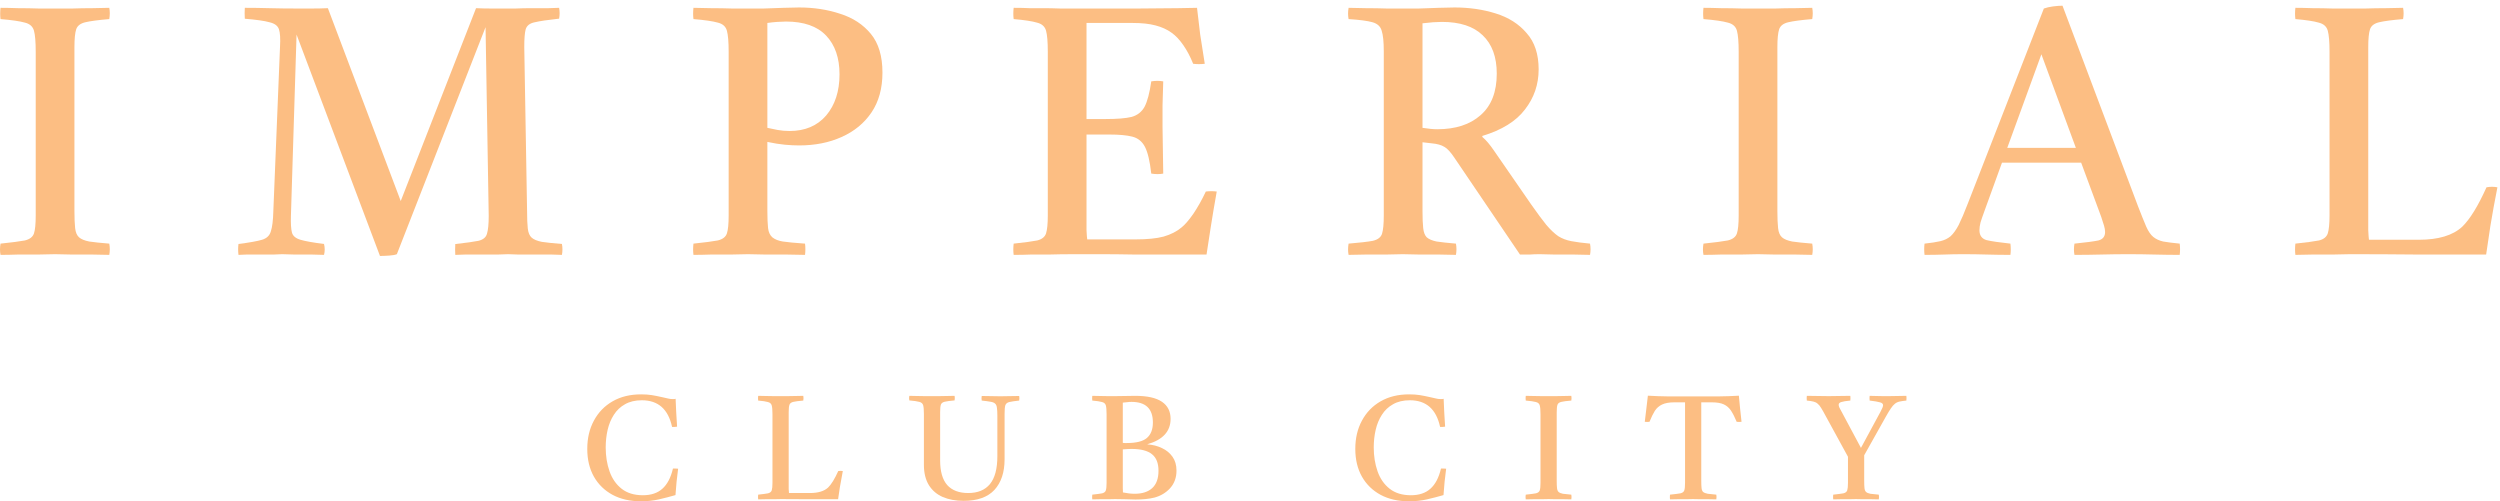 <svg width="389" height="78" viewBox="0 0 389 78" fill="none" xmlns="http://www.w3.org/2000/svg">
<path d="M11.582 7.35V32.815C11.582 33.947 11.619 34.841 11.692 35.498C11.765 36.156 11.966 36.63 12.294 36.922C12.623 37.214 13.152 37.434 13.882 37.58C14.613 37.689 15.653 37.798 17.004 37.908C17.113 38.492 17.113 39.076 17.004 39.66C16.274 39.66 15.379 39.642 14.32 39.606C13.262 39.606 12.203 39.606 11.144 39.606C10.122 39.569 9.264 39.551 8.57 39.551C7.877 39.551 7.001 39.569 5.942 39.606C4.92 39.606 3.879 39.606 2.82 39.606C1.798 39.642 0.885 39.66 0.082 39.66C-0.027 39.113 -0.027 38.529 0.082 37.908C1.835 37.725 3.094 37.561 3.861 37.415C4.627 37.233 5.102 36.868 5.285 36.32C5.467 35.772 5.558 34.841 5.558 33.527V8.062C5.558 6.529 5.467 5.434 5.285 4.777C5.102 4.119 4.627 3.7 3.861 3.517C3.094 3.298 1.835 3.115 0.082 2.969C0.009 2.422 0.009 1.838 0.082 1.217C0.849 1.217 1.762 1.235 2.82 1.272C3.916 1.272 4.993 1.29 6.051 1.327C7.11 1.327 7.986 1.327 8.68 1.327C9.374 1.327 10.232 1.327 11.254 1.327C12.276 1.29 13.316 1.272 14.375 1.272C15.434 1.235 16.31 1.217 17.004 1.217C17.113 1.765 17.113 2.349 17.004 2.969C15.288 3.115 14.047 3.28 13.28 3.462C12.513 3.645 12.039 4.01 11.856 4.558C11.674 5.105 11.582 6.036 11.582 7.35Z" fill="#FCBE83"/>
<path d="M62.354 31.282L74.073 1.272C74.84 1.308 75.643 1.327 76.483 1.327C77.322 1.327 78.034 1.327 78.618 1.327C78.91 1.327 79.44 1.327 80.207 1.327C81.01 1.29 81.868 1.272 82.78 1.272C83.73 1.272 84.588 1.272 85.354 1.272C86.157 1.235 86.705 1.217 86.997 1.217C87.107 1.765 87.107 2.331 86.997 2.915H86.888C85.208 3.097 83.985 3.28 83.219 3.462C82.452 3.608 81.977 3.973 81.795 4.558C81.649 5.105 81.576 6.018 81.576 7.296L82.014 32.87C82.014 34.002 82.05 34.896 82.123 35.553C82.196 36.21 82.397 36.685 82.726 36.977C83.054 37.269 83.584 37.488 84.314 37.634C85.044 37.744 86.084 37.853 87.435 37.963C87.545 38.511 87.545 39.076 87.435 39.66C87.143 39.66 86.596 39.642 85.792 39.606C85.026 39.606 84.168 39.606 83.219 39.606C82.306 39.606 81.448 39.606 80.645 39.606C79.878 39.569 79.349 39.551 79.056 39.551C78.764 39.551 78.235 39.569 77.468 39.606C76.702 39.606 75.862 39.606 74.949 39.606C74.037 39.606 73.197 39.606 72.43 39.606C71.663 39.642 71.134 39.66 70.842 39.66C70.806 39.113 70.806 38.547 70.842 37.963H70.952C72.558 37.78 73.726 37.616 74.456 37.47C75.187 37.287 75.625 36.922 75.771 36.375C75.953 35.791 76.044 34.86 76.044 33.582L75.552 4.229L61.751 39.551C61.496 39.66 61.094 39.733 60.547 39.77C59.999 39.806 59.524 39.825 59.123 39.825L46.144 5.379L45.268 33.582C45.231 34.787 45.286 35.663 45.432 36.21C45.578 36.721 46.016 37.087 46.746 37.306C47.477 37.525 48.7 37.744 50.416 37.963C50.562 38.547 50.562 39.113 50.416 39.66C50.05 39.66 49.412 39.642 48.499 39.606C47.623 39.606 46.728 39.606 45.816 39.606C44.939 39.569 44.3 39.551 43.899 39.551C43.68 39.551 43.242 39.569 42.584 39.606C41.964 39.606 41.27 39.606 40.504 39.606C39.737 39.606 39.025 39.606 38.368 39.606C37.747 39.642 37.327 39.66 37.108 39.66C37.035 39.076 37.035 38.511 37.108 37.963C38.824 37.744 40.047 37.525 40.777 37.306C41.508 37.087 41.964 36.648 42.146 35.991C42.365 35.334 42.493 34.294 42.53 32.87L43.57 7.296C43.643 6.018 43.589 5.105 43.406 4.558C43.223 4.01 42.73 3.645 41.927 3.462C41.161 3.243 39.883 3.061 38.094 2.915C38.057 2.331 38.057 1.765 38.094 1.217C39.335 1.217 40.613 1.235 41.927 1.272C43.242 1.308 44.702 1.327 46.308 1.327C46.856 1.327 47.586 1.327 48.499 1.327C49.412 1.327 50.251 1.308 51.018 1.272L62.354 31.282Z" fill="#FCBE83"/>
<path d="M124.332 22.629C123.674 22.629 122.944 22.593 122.141 22.52C121.338 22.447 120.425 22.301 119.403 22.082V32.815C119.403 33.947 119.439 34.841 119.512 35.498C119.585 36.119 119.805 36.594 120.17 36.922C120.571 37.251 121.119 37.47 121.813 37.58C122.543 37.689 123.693 37.798 125.263 37.908C125.336 38.492 125.336 39.076 125.263 39.66C124.459 39.66 123.492 39.642 122.36 39.606C121.265 39.606 120.17 39.606 119.074 39.606C118.016 39.569 117.121 39.551 116.391 39.551C115.697 39.551 114.821 39.569 113.762 39.606C112.74 39.606 111.7 39.606 110.641 39.606C109.619 39.642 108.706 39.66 107.903 39.66C107.83 39.113 107.83 38.529 107.903 37.908C109.655 37.725 110.915 37.561 111.681 37.415C112.448 37.233 112.923 36.868 113.105 36.32C113.288 35.772 113.379 34.841 113.379 33.527V8.062C113.379 6.529 113.288 5.434 113.105 4.777C112.923 4.119 112.448 3.7 111.681 3.517C110.915 3.298 109.655 3.115 107.903 2.969C107.83 2.422 107.83 1.838 107.903 1.217C108.633 1.217 109.546 1.235 110.641 1.272C111.773 1.272 112.868 1.29 113.927 1.327C114.985 1.327 115.752 1.327 116.227 1.327C116.92 1.327 117.778 1.327 118.801 1.327C119.859 1.29 120.9 1.254 121.922 1.217C122.944 1.181 123.747 1.162 124.332 1.162C126.632 1.162 128.767 1.491 130.739 2.148C132.71 2.769 134.298 3.809 135.503 5.269C136.708 6.73 137.31 8.738 137.31 11.293C137.31 13.739 136.745 15.802 135.613 17.482C134.481 19.161 132.929 20.439 130.958 21.315C129.023 22.191 126.814 22.629 124.332 22.629ZM119.403 19.891C119.878 20.001 120.407 20.11 120.991 20.22C121.575 20.329 122.196 20.384 122.853 20.384C125.263 20.384 127.161 19.581 128.548 17.974C129.936 16.331 130.629 14.196 130.629 11.567C130.629 9.012 129.936 7.004 128.548 5.543C127.161 4.083 125.08 3.353 122.305 3.353C121.94 3.353 121.484 3.371 120.936 3.408C120.425 3.444 119.914 3.499 119.403 3.572V19.891Z" fill="#FCBE83"/>
<path d="M157.726 39.66C157.653 39.113 157.653 38.529 157.726 37.908C159.442 37.725 160.665 37.561 161.395 37.415C162.125 37.233 162.581 36.868 162.764 36.32C162.947 35.736 163.038 34.805 163.038 33.527V8.062C163.038 6.529 162.947 5.434 162.764 4.777C162.581 4.119 162.107 3.7 161.34 3.517C160.61 3.298 159.405 3.115 157.726 2.969C157.653 2.422 157.653 1.838 157.726 1.217C158.675 1.217 159.496 1.235 160.19 1.272C160.92 1.272 161.65 1.272 162.381 1.272C163.111 1.272 163.987 1.29 165.009 1.327C166.031 1.327 167.328 1.327 168.897 1.327C171.782 1.327 174.483 1.327 177.002 1.327C179.521 1.29 181.621 1.272 183.3 1.272C184.979 1.235 185.965 1.217 186.257 1.217C186.403 2.568 186.568 3.955 186.75 5.379C186.969 6.803 187.206 8.318 187.462 9.924C186.841 9.997 186.239 9.997 185.655 9.924C185.217 8.829 184.706 7.862 184.121 7.022C183.537 6.182 182.935 5.543 182.314 5.105C181.621 4.594 180.781 4.211 179.795 3.955C178.846 3.7 177.659 3.572 176.236 3.572H169.062V18.522H172.074C173.826 18.522 175.159 18.413 176.071 18.194C176.984 17.938 177.659 17.409 178.098 16.605C178.536 15.766 178.882 14.451 179.138 12.662C179.795 12.553 180.416 12.553 181 12.662C180.963 14.269 180.927 15.51 180.89 16.386C180.89 17.226 180.89 17.847 180.89 18.248C180.89 18.65 180.89 18.978 180.89 19.234C180.89 19.453 180.89 19.636 180.89 19.782L181 27.01C180.452 27.12 179.832 27.12 179.138 27.01C178.919 25.075 178.59 23.688 178.152 22.848C177.714 22.009 177.057 21.479 176.181 21.26C175.341 21.041 174.136 20.932 172.566 20.932H169.062V32.815C169.062 34.056 169.062 35.06 169.062 35.827C169.098 36.557 169.135 37.032 169.171 37.251H176.674C178.499 37.251 179.959 37.105 181.055 36.813C182.186 36.484 183.117 36.01 183.848 35.389C184.359 34.987 184.961 34.294 185.655 33.308C186.348 32.286 187.006 31.117 187.626 29.803C188.21 29.73 188.776 29.73 189.324 29.803C188.959 31.848 188.648 33.691 188.393 35.334C188.137 36.977 187.918 38.401 187.736 39.606C186.093 39.606 184.304 39.606 182.369 39.606C180.434 39.606 178.499 39.606 176.564 39.606C174.629 39.569 172.859 39.551 171.252 39.551C169.682 39.551 168.423 39.551 167.474 39.551C165.758 39.551 164.352 39.569 163.257 39.606C162.198 39.606 161.249 39.606 160.409 39.606C159.606 39.642 158.712 39.66 157.726 39.66Z" fill="#FCBE83"/>
<path d="M222.765 22.301L221.341 22.136V32.815C221.341 33.947 221.377 34.841 221.45 35.498C221.523 36.156 221.706 36.63 221.998 36.922C222.327 37.214 222.838 37.434 223.531 37.58C224.262 37.689 225.266 37.798 226.543 37.908C226.653 38.492 226.653 39.076 226.543 39.66C225.813 39.66 224.937 39.642 223.915 39.606C222.892 39.606 221.87 39.606 220.848 39.606C219.826 39.569 218.968 39.551 218.274 39.551C217.617 39.551 216.759 39.569 215.7 39.606C214.642 39.606 213.583 39.606 212.524 39.606C211.465 39.642 210.571 39.66 209.841 39.66C209.731 39.113 209.731 38.529 209.841 37.908C211.593 37.762 212.853 37.616 213.619 37.47C214.386 37.287 214.861 36.922 215.043 36.375C215.226 35.791 215.317 34.841 215.317 33.527V8.008C215.317 6.511 215.207 5.434 214.988 4.777C214.806 4.119 214.331 3.681 213.565 3.462C212.798 3.243 211.557 3.079 209.841 2.969C209.731 2.422 209.731 1.838 209.841 1.217C210.534 1.217 211.429 1.235 212.524 1.272C213.656 1.272 214.751 1.29 215.81 1.327C216.905 1.327 217.708 1.327 218.219 1.327C218.877 1.327 219.716 1.327 220.738 1.327C221.797 1.29 222.838 1.254 223.86 1.217C224.919 1.181 225.74 1.162 226.324 1.162C228.624 1.162 230.76 1.473 232.732 2.093C234.739 2.714 236.346 3.736 237.551 5.16C238.792 6.547 239.413 8.427 239.413 10.8C239.413 13.137 238.701 15.218 237.277 17.043C235.89 18.869 233.681 20.238 230.651 21.151V21.315C231.198 21.753 231.819 22.483 232.512 23.506L238.263 31.829C239.212 33.18 239.997 34.239 240.617 35.006C241.275 35.772 241.895 36.356 242.479 36.758C243.063 37.123 243.739 37.379 244.506 37.525C245.272 37.671 246.24 37.798 247.408 37.908C247.517 38.492 247.517 39.076 247.408 39.66C246.714 39.66 245.856 39.642 244.834 39.606C243.812 39.606 242.826 39.606 241.877 39.606C240.928 39.569 240.161 39.551 239.577 39.551C238.993 39.551 238.482 39.569 238.044 39.606C237.605 39.606 237.094 39.606 236.51 39.606L226.379 24.655C225.758 23.706 225.211 23.104 224.736 22.848C224.262 22.556 223.604 22.374 222.765 22.301ZM221.341 19.891C221.815 19.964 222.235 20.019 222.6 20.055C222.965 20.092 223.312 20.11 223.641 20.11C226.489 20.11 228.734 19.38 230.377 17.92C232.056 16.459 232.896 14.305 232.896 11.458C232.896 8.866 232.166 6.876 230.705 5.489C229.281 4.101 227.164 3.408 224.353 3.408C223.988 3.408 223.531 3.426 222.984 3.462C222.473 3.499 221.925 3.554 221.341 3.627V19.891Z" fill="#FCBE83"/>
<path d="M276.561 7.35V32.815C276.561 33.947 276.598 34.841 276.671 35.498C276.744 36.156 276.945 36.63 277.273 36.922C277.602 37.214 278.131 37.434 278.861 37.58C279.592 37.689 280.632 37.798 281.983 37.908C282.092 38.492 282.092 39.076 281.983 39.66C281.253 39.66 280.358 39.642 279.3 39.606C278.241 39.606 277.182 39.606 276.123 39.606C275.101 39.569 274.243 39.551 273.549 39.551C272.856 39.551 271.98 39.569 270.921 39.606C269.899 39.606 268.858 39.606 267.799 39.606C266.777 39.642 265.864 39.66 265.061 39.66C264.952 39.113 264.952 38.529 265.061 37.908C266.814 37.725 268.073 37.561 268.84 37.415C269.607 37.233 270.081 36.868 270.264 36.32C270.446 35.772 270.538 34.841 270.538 33.527V8.062C270.538 6.529 270.446 5.434 270.264 4.777C270.081 4.119 269.607 3.7 268.84 3.517C268.073 3.298 266.814 3.115 265.061 2.969C264.988 2.422 264.988 1.838 265.061 1.217C265.828 1.217 266.741 1.235 267.799 1.272C268.895 1.272 269.972 1.29 271.03 1.327C272.089 1.327 272.965 1.327 273.659 1.327C274.353 1.327 275.211 1.327 276.233 1.327C277.255 1.29 278.296 1.272 279.354 1.272C280.413 1.235 281.289 1.217 281.983 1.217C282.092 1.765 282.092 2.349 281.983 2.969C280.267 3.115 279.026 3.28 278.259 3.462C277.492 3.645 277.018 4.01 276.835 4.558C276.653 5.105 276.561 6.036 276.561 7.35Z" fill="#FCBE83"/>
<path d="M299.459 39.66C299.386 39.076 299.386 38.492 299.459 37.908C300.481 37.798 301.302 37.671 301.923 37.525C302.544 37.379 303.073 37.123 303.511 36.758C303.949 36.356 304.369 35.772 304.771 35.006C305.172 34.202 305.647 33.089 306.195 31.665L318.023 1.327C318.425 1.181 318.899 1.071 319.447 0.998C320.031 0.925 320.524 0.888 320.926 0.888L332.7 32.158C333.211 33.472 333.631 34.513 333.959 35.279C334.288 36.01 334.653 36.539 335.054 36.868C335.456 37.196 335.967 37.434 336.588 37.58C337.208 37.689 338.066 37.798 339.162 37.908C339.235 38.492 339.235 39.076 339.162 39.66C337.884 39.66 336.57 39.642 335.219 39.606C333.868 39.569 332.517 39.551 331.166 39.551C329.779 39.551 328.373 39.569 326.95 39.606C325.562 39.642 324.175 39.66 322.788 39.66C322.678 39.113 322.678 38.529 322.788 37.908C324.577 37.725 325.818 37.561 326.511 37.415C327.205 37.233 327.552 36.795 327.552 36.101C327.552 35.809 327.497 35.48 327.388 35.115C327.278 34.75 327.132 34.294 326.95 33.746L323.828 25.313H311.507L308.768 32.87C308.513 33.564 308.312 34.148 308.166 34.622C308.056 35.06 308.002 35.462 308.002 35.827C308.002 36.63 308.367 37.141 309.097 37.36C309.864 37.543 311.105 37.725 312.821 37.908C312.894 38.529 312.894 39.113 312.821 39.66C311.58 39.66 310.356 39.642 309.152 39.606C307.947 39.569 306.724 39.551 305.483 39.551C304.46 39.551 303.475 39.569 302.525 39.606C301.576 39.642 300.554 39.66 299.459 39.66ZM312.328 23.013H323.007L317.64 8.446L312.328 23.013Z" fill="#FCBE83"/>
<path d="M357.163 39.66C357.09 39.113 357.09 38.529 357.163 37.908C358.879 37.725 360.102 37.561 360.832 37.415C361.562 37.233 362.018 36.868 362.201 36.32C362.384 35.736 362.475 34.805 362.475 33.527V8.062C362.475 6.529 362.384 5.434 362.201 4.777C362.018 4.119 361.544 3.7 360.777 3.517C360.047 3.298 358.842 3.115 357.163 2.969C357.09 2.422 357.09 1.838 357.163 1.217C357.929 1.217 358.824 1.235 359.846 1.272C360.905 1.272 361.945 1.29 362.968 1.327C363.99 1.327 364.83 1.327 365.487 1.327C366.18 1.327 367.038 1.327 368.061 1.327C369.119 1.29 370.178 1.272 371.237 1.272C372.332 1.235 373.227 1.217 373.92 1.217C374.03 1.765 374.03 2.349 373.92 2.969C372.204 3.115 370.963 3.28 370.196 3.462C369.43 3.645 368.955 4.01 368.773 4.558C368.59 5.105 368.499 6.036 368.499 7.35V32.815C368.499 34.056 368.499 35.06 368.499 35.827C368.535 36.557 368.572 37.05 368.608 37.306H376.385C379.415 37.306 381.66 36.63 383.12 35.279C384.325 34.111 385.585 32.067 386.899 29.146C387.483 29.037 388.049 29.037 388.597 29.146C388.159 31.373 387.793 33.381 387.501 35.17C387.246 36.922 387.027 38.401 386.844 39.606C383.303 39.606 379.762 39.606 376.22 39.606C372.715 39.569 369.192 39.551 365.651 39.551C364.957 39.551 364.081 39.569 363.022 39.606C361.964 39.606 360.905 39.606 359.846 39.606C358.787 39.642 357.893 39.66 357.163 39.66Z" fill="#FCBE83"/>
<path d="M105.516 72.929C105.332 74.275 105.194 75.644 105.103 77.036C104.261 77.281 103.404 77.503 102.532 77.702C101.66 77.901 100.727 78 99.733 78C98.034 78 96.558 77.664 95.304 76.99C94.064 76.317 93.101 75.376 92.412 74.168C91.724 72.944 91.379 71.506 91.379 69.853C91.379 68.186 91.724 66.717 92.412 65.448C93.101 64.162 94.072 63.16 95.327 62.441C96.581 61.722 98.057 61.363 99.756 61.363C100.383 61.363 100.934 61.401 101.408 61.477C101.882 61.554 102.456 61.669 103.129 61.822C103.435 61.883 103.703 61.944 103.932 62.005C104.162 62.066 104.399 62.097 104.644 62.097C104.72 62.097 104.804 62.097 104.896 62.097C104.988 62.082 105.064 62.066 105.125 62.051C105.156 62.724 105.187 63.42 105.217 64.139C105.248 64.859 105.294 65.608 105.355 66.388C105.049 66.434 104.789 66.45 104.575 66.434C103.978 63.665 102.41 62.281 99.87 62.281C98.845 62.281 97.973 62.487 97.254 62.9C96.535 63.298 95.954 63.849 95.51 64.552C95.067 65.241 94.745 66.021 94.546 66.893C94.347 67.765 94.248 68.675 94.248 69.624C94.248 70.97 94.447 72.21 94.845 73.342C95.243 74.474 95.87 75.376 96.726 76.05C97.583 76.723 98.685 77.059 100.031 77.059C101.301 77.059 102.311 76.723 103.06 76.05C103.825 75.376 104.376 74.328 104.712 72.906C104.835 72.906 104.957 72.906 105.08 72.906C105.217 72.906 105.363 72.913 105.516 72.929Z" fill="#FCBE83"/>
<path d="M117.97 77.702C117.939 77.472 117.939 77.228 117.97 76.968C118.689 76.891 119.201 76.822 119.507 76.761C119.813 76.684 120.004 76.531 120.081 76.302C120.157 76.057 120.196 75.667 120.196 75.132V64.461C120.196 63.818 120.157 63.359 120.081 63.084C120.004 62.808 119.806 62.633 119.484 62.556C119.178 62.464 118.673 62.388 117.97 62.327C117.939 62.097 117.939 61.852 117.97 61.592C118.291 61.592 118.666 61.6 119.094 61.615C119.538 61.615 119.974 61.623 120.402 61.638C120.831 61.638 121.182 61.638 121.458 61.638C121.748 61.638 122.108 61.638 122.536 61.638C122.98 61.623 123.424 61.615 123.867 61.615C124.326 61.6 124.701 61.592 124.992 61.592C125.038 61.822 125.038 62.066 124.992 62.327C124.273 62.388 123.753 62.457 123.431 62.533C123.11 62.61 122.911 62.763 122.835 62.992C122.758 63.221 122.72 63.612 122.72 64.162V74.833C122.72 75.353 122.72 75.774 122.72 76.096C122.735 76.401 122.751 76.608 122.766 76.715H126.025C127.294 76.715 128.235 76.432 128.847 75.866C129.352 75.376 129.88 74.52 130.431 73.296C130.675 73.25 130.912 73.25 131.142 73.296C130.958 74.229 130.805 75.07 130.683 75.82C130.576 76.554 130.484 77.174 130.408 77.679C128.924 77.679 127.44 77.679 125.956 77.679C124.487 77.664 123.011 77.656 121.527 77.656C121.236 77.656 120.869 77.664 120.425 77.679C119.981 77.679 119.538 77.679 119.094 77.679C118.65 77.694 118.276 77.702 117.97 77.702Z" fill="#FCBE83"/>
<path d="M141.489 61.592C141.795 61.592 142.162 61.6 142.59 61.615C143.034 61.615 143.47 61.623 143.898 61.638C144.342 61.638 144.709 61.638 145 61.638C145.29 61.638 145.65 61.638 146.078 61.638C146.522 61.623 146.966 61.615 147.409 61.615C147.853 61.6 148.228 61.592 148.534 61.592C148.58 61.822 148.58 62.059 148.534 62.304C147.83 62.365 147.317 62.434 146.996 62.51C146.675 62.587 146.476 62.74 146.399 62.969C146.323 63.199 146.285 63.589 146.285 64.139V71.644C146.285 73.357 146.652 74.634 147.386 75.476C148.136 76.302 149.222 76.715 150.645 76.715C152.144 76.715 153.276 76.248 154.041 75.315C154.806 74.382 155.189 72.936 155.189 70.978V64.69C155.189 64.155 155.166 63.742 155.12 63.451C155.089 63.145 154.99 62.923 154.821 62.785C154.668 62.648 154.431 62.556 154.11 62.51C153.789 62.449 153.337 62.388 152.756 62.327C152.71 62.097 152.71 61.86 152.756 61.615C153.169 61.615 153.666 61.623 154.248 61.638C154.829 61.653 155.296 61.661 155.648 61.661C156.03 61.661 156.504 61.653 157.07 61.638C157.652 61.623 158.157 61.615 158.585 61.615C158.631 61.845 158.631 62.082 158.585 62.327C157.881 62.403 157.369 62.48 157.047 62.556C156.726 62.633 156.52 62.801 156.428 63.061C156.351 63.321 156.313 63.765 156.313 64.392V71.46C156.313 73.495 155.785 75.086 154.73 76.233C153.674 77.365 152.075 77.931 149.933 77.931C148.71 77.931 147.631 77.732 146.698 77.335C145.78 76.937 145.061 76.325 144.541 75.499C144.02 74.657 143.76 73.602 143.76 72.332V64.438C143.76 63.795 143.722 63.336 143.646 63.061C143.569 62.785 143.37 62.61 143.049 62.533C142.728 62.441 142.208 62.365 141.489 62.304C141.443 62.074 141.443 61.837 141.489 61.592Z" fill="#FCBE83"/>
<path d="M176.682 77.725C176.146 77.725 175.588 77.71 175.007 77.679C174.441 77.664 173.936 77.656 173.492 77.656C173.247 77.656 172.903 77.664 172.459 77.679C172.016 77.679 171.564 77.679 171.106 77.679C170.647 77.694 170.264 77.702 169.958 77.702C169.928 77.472 169.928 77.228 169.958 76.968C170.677 76.891 171.19 76.822 171.496 76.761C171.802 76.684 171.993 76.531 172.069 76.302C172.146 76.057 172.184 75.667 172.184 75.132V64.461C172.184 63.818 172.146 63.359 172.069 63.084C171.993 62.808 171.794 62.633 171.473 62.556C171.167 62.464 170.662 62.388 169.958 62.327C169.928 62.097 169.928 61.852 169.958 61.592C170.279 61.592 170.662 61.6 171.106 61.615C171.549 61.615 171.985 61.623 172.414 61.638C172.857 61.638 173.224 61.638 173.515 61.638C173.989 61.638 174.532 61.63 175.144 61.615C175.772 61.6 176.269 61.592 176.636 61.592C178.503 61.592 179.887 61.898 180.79 62.51C181.692 63.122 182.144 64.009 182.144 65.172C182.144 67.115 180.943 68.431 178.541 69.119V69.142C179.367 69.203 180.117 69.395 180.79 69.716C181.478 70.037 182.029 70.488 182.442 71.07C182.855 71.651 183.062 72.37 183.062 73.227C183.062 74.313 182.733 75.223 182.075 75.958C181.417 76.677 180.598 77.166 179.619 77.427C179.191 77.534 178.732 77.61 178.242 77.656C177.753 77.702 177.233 77.725 176.682 77.725ZM176.062 69.853C175.879 69.853 175.665 69.861 175.42 69.876C175.19 69.876 174.953 69.892 174.708 69.922V75.017C174.708 75.399 174.708 75.721 174.708 75.981C174.708 76.241 174.716 76.455 174.731 76.623C175.405 76.761 176.009 76.83 176.544 76.83C177.722 76.83 178.633 76.539 179.275 75.958C179.933 75.361 180.262 74.459 180.262 73.25C180.262 72.072 179.925 71.215 179.252 70.68C178.579 70.129 177.516 69.853 176.062 69.853ZM174.708 68.913C174.831 68.928 174.938 68.936 175.03 68.936C175.137 68.936 175.236 68.936 175.328 68.936C176.797 68.936 177.837 68.675 178.449 68.155C179.076 67.62 179.39 66.817 179.39 65.746C179.39 63.604 178.281 62.533 176.062 62.533C175.833 62.533 175.611 62.548 175.397 62.579C175.198 62.594 174.968 62.617 174.708 62.648V68.913Z" fill="#FCBE83"/>
<path d="M225.021 72.929C224.838 74.275 224.7 75.644 224.608 77.036C223.767 77.281 222.91 77.503 222.038 77.702C221.166 77.901 220.233 78 219.238 78C217.54 78 216.064 77.664 214.809 76.99C213.57 76.317 212.606 75.376 211.918 74.168C211.229 72.944 210.885 71.506 210.885 69.853C210.885 68.186 211.229 66.717 211.918 65.448C212.606 64.162 213.578 63.16 214.832 62.441C216.087 61.722 217.563 61.363 219.261 61.363C219.888 61.363 220.439 61.401 220.913 61.477C221.388 61.554 221.961 61.669 222.634 61.822C222.94 61.883 223.208 61.944 223.438 62.005C223.667 62.066 223.904 62.097 224.149 62.097C224.226 62.097 224.31 62.097 224.402 62.097C224.493 62.082 224.57 62.066 224.631 62.051C224.662 62.724 224.692 63.42 224.723 64.139C224.753 64.859 224.799 65.608 224.86 66.388C224.555 66.434 224.294 66.45 224.08 66.434C223.484 63.665 221.915 62.281 219.376 62.281C218.351 62.281 217.479 62.487 216.76 62.9C216.041 63.298 215.459 63.849 215.016 64.552C214.572 65.241 214.251 66.021 214.052 66.893C213.853 67.765 213.754 68.675 213.754 69.624C213.754 70.97 213.952 72.21 214.35 73.342C214.748 74.474 215.375 75.376 216.232 76.05C217.089 76.723 218.19 77.059 219.536 77.059C220.806 77.059 221.816 76.723 222.566 76.05C223.331 75.376 223.881 74.328 224.218 72.906C224.34 72.906 224.463 72.906 224.585 72.906C224.723 72.906 224.868 72.913 225.021 72.929Z" fill="#FCBE83"/>
<path d="M242.225 64.162V74.833C242.225 75.308 242.241 75.682 242.271 75.958C242.302 76.233 242.386 76.432 242.524 76.554C242.661 76.677 242.883 76.769 243.189 76.83C243.495 76.876 243.931 76.922 244.497 76.968C244.543 77.212 244.543 77.457 244.497 77.702C244.191 77.702 243.817 77.694 243.373 77.679C242.929 77.679 242.486 77.679 242.042 77.679C241.614 77.664 241.254 77.656 240.963 77.656C240.673 77.656 240.305 77.664 239.862 77.679C239.433 77.679 238.997 77.679 238.554 77.679C238.125 77.694 237.743 77.702 237.406 77.702C237.36 77.472 237.36 77.228 237.406 76.968C238.141 76.891 238.668 76.822 238.99 76.761C239.311 76.684 239.51 76.531 239.586 76.302C239.663 76.073 239.701 75.682 239.701 75.132V64.461C239.701 63.818 239.663 63.359 239.586 63.084C239.51 62.808 239.311 62.633 238.99 62.556C238.668 62.464 238.141 62.388 237.406 62.327C237.376 62.097 237.376 61.852 237.406 61.592C237.728 61.592 238.11 61.6 238.554 61.615C239.013 61.615 239.464 61.623 239.908 61.638C240.351 61.638 240.719 61.638 241.009 61.638C241.3 61.638 241.659 61.638 242.088 61.638C242.516 61.623 242.952 61.615 243.396 61.615C243.839 61.6 244.207 61.592 244.497 61.592C244.543 61.822 244.543 62.066 244.497 62.327C243.778 62.388 243.258 62.457 242.937 62.533C242.616 62.61 242.417 62.763 242.34 62.992C242.264 63.221 242.225 63.612 242.225 64.162Z" fill="#FCBE83"/>
<path d="M259.852 77.702C259.822 77.472 259.822 77.228 259.852 76.968C260.617 76.891 261.16 76.822 261.482 76.761C261.803 76.684 262.002 76.531 262.078 76.302C262.155 76.073 262.193 75.682 262.193 75.132V62.602H260.541C259.73 62.602 259.087 62.717 258.613 62.946C258.154 63.16 257.779 63.489 257.489 63.933C257.213 64.377 256.938 64.943 256.663 65.631C256.418 65.662 256.173 65.662 255.928 65.631C256.02 64.897 256.104 64.193 256.181 63.52C256.272 62.847 256.349 62.197 256.41 61.569C257.405 61.63 258.506 61.669 259.715 61.684C260.923 61.684 262.178 61.684 263.478 61.684C264.794 61.684 266.056 61.684 267.265 61.684C268.489 61.669 269.59 61.63 270.569 61.569C270.63 62.181 270.692 62.831 270.753 63.52C270.814 64.193 270.89 64.897 270.982 65.631C270.722 65.662 270.47 65.662 270.225 65.631C269.934 64.927 269.644 64.354 269.353 63.91C269.062 63.466 268.687 63.137 268.228 62.923C267.785 62.709 267.158 62.602 266.347 62.602H264.717V74.833C264.717 75.308 264.733 75.682 264.763 75.958C264.794 76.233 264.878 76.432 265.016 76.554C265.169 76.677 265.406 76.769 265.727 76.83C266.048 76.876 266.492 76.922 267.058 76.968C267.104 77.212 267.104 77.457 267.058 77.702C266.737 77.702 266.347 77.694 265.888 77.679C265.444 77.679 265 77.679 264.557 77.679C264.113 77.664 263.738 77.656 263.432 77.656C263.142 77.656 262.774 77.664 262.331 77.679C261.902 77.679 261.459 77.679 261 77.679C260.556 77.694 260.174 77.702 259.852 77.702Z" fill="#FCBE83"/>
<path d="M293.441 64.828L290.068 70.84V74.833C290.068 75.308 290.083 75.682 290.114 75.958C290.144 76.233 290.229 76.432 290.366 76.554C290.504 76.677 290.726 76.769 291.032 76.83C291.338 76.876 291.774 76.922 292.34 76.968C292.386 77.212 292.386 77.457 292.34 77.702C292.019 77.702 291.636 77.694 291.192 77.679C290.749 77.679 290.305 77.679 289.861 77.679C289.433 77.664 289.074 77.656 288.783 77.656C288.492 77.656 288.133 77.664 287.704 77.679C287.276 77.679 286.84 77.679 286.396 77.679C285.953 77.694 285.57 77.702 285.249 77.702C285.218 77.472 285.218 77.228 285.249 76.968C285.983 76.891 286.511 76.822 286.832 76.761C287.154 76.684 287.352 76.531 287.429 76.302C287.505 76.057 287.544 75.667 287.544 75.132V71.07L284.056 64.69C283.78 64.17 283.551 63.765 283.367 63.474C283.184 63.168 283 62.946 282.816 62.808C282.648 62.655 282.434 62.548 282.174 62.487C281.929 62.426 281.585 62.372 281.141 62.327C281.111 62.082 281.111 61.837 281.141 61.592C281.692 61.592 282.258 61.6 282.839 61.615C283.421 61.63 283.994 61.638 284.56 61.638C285.05 61.638 285.593 61.63 286.19 61.615C286.786 61.6 287.36 61.592 287.911 61.592C287.941 61.822 287.941 62.066 287.911 62.327C287.253 62.388 286.786 62.464 286.511 62.556C286.236 62.633 286.098 62.778 286.098 62.992C286.098 63.099 286.136 63.245 286.213 63.428C286.304 63.596 286.419 63.81 286.557 64.071L289.563 69.693L292.592 64.094C292.868 63.589 293.005 63.245 293.005 63.061C293.005 62.831 292.845 62.678 292.523 62.602C292.217 62.51 291.682 62.418 290.917 62.327C290.886 62.066 290.886 61.822 290.917 61.592C291.162 61.592 291.475 61.6 291.858 61.615C292.24 61.615 292.615 61.623 292.982 61.638C293.365 61.638 293.679 61.638 293.923 61.638C294.413 61.638 294.864 61.63 295.277 61.615C295.706 61.6 296.157 61.592 296.631 61.592C296.662 61.837 296.662 62.082 296.631 62.327C296.188 62.372 295.828 62.426 295.553 62.487C295.277 62.548 295.04 62.663 294.841 62.831C294.642 62.984 294.436 63.221 294.222 63.543C294.007 63.849 293.747 64.277 293.441 64.828Z" fill="#FCBE83"/>
</svg>

